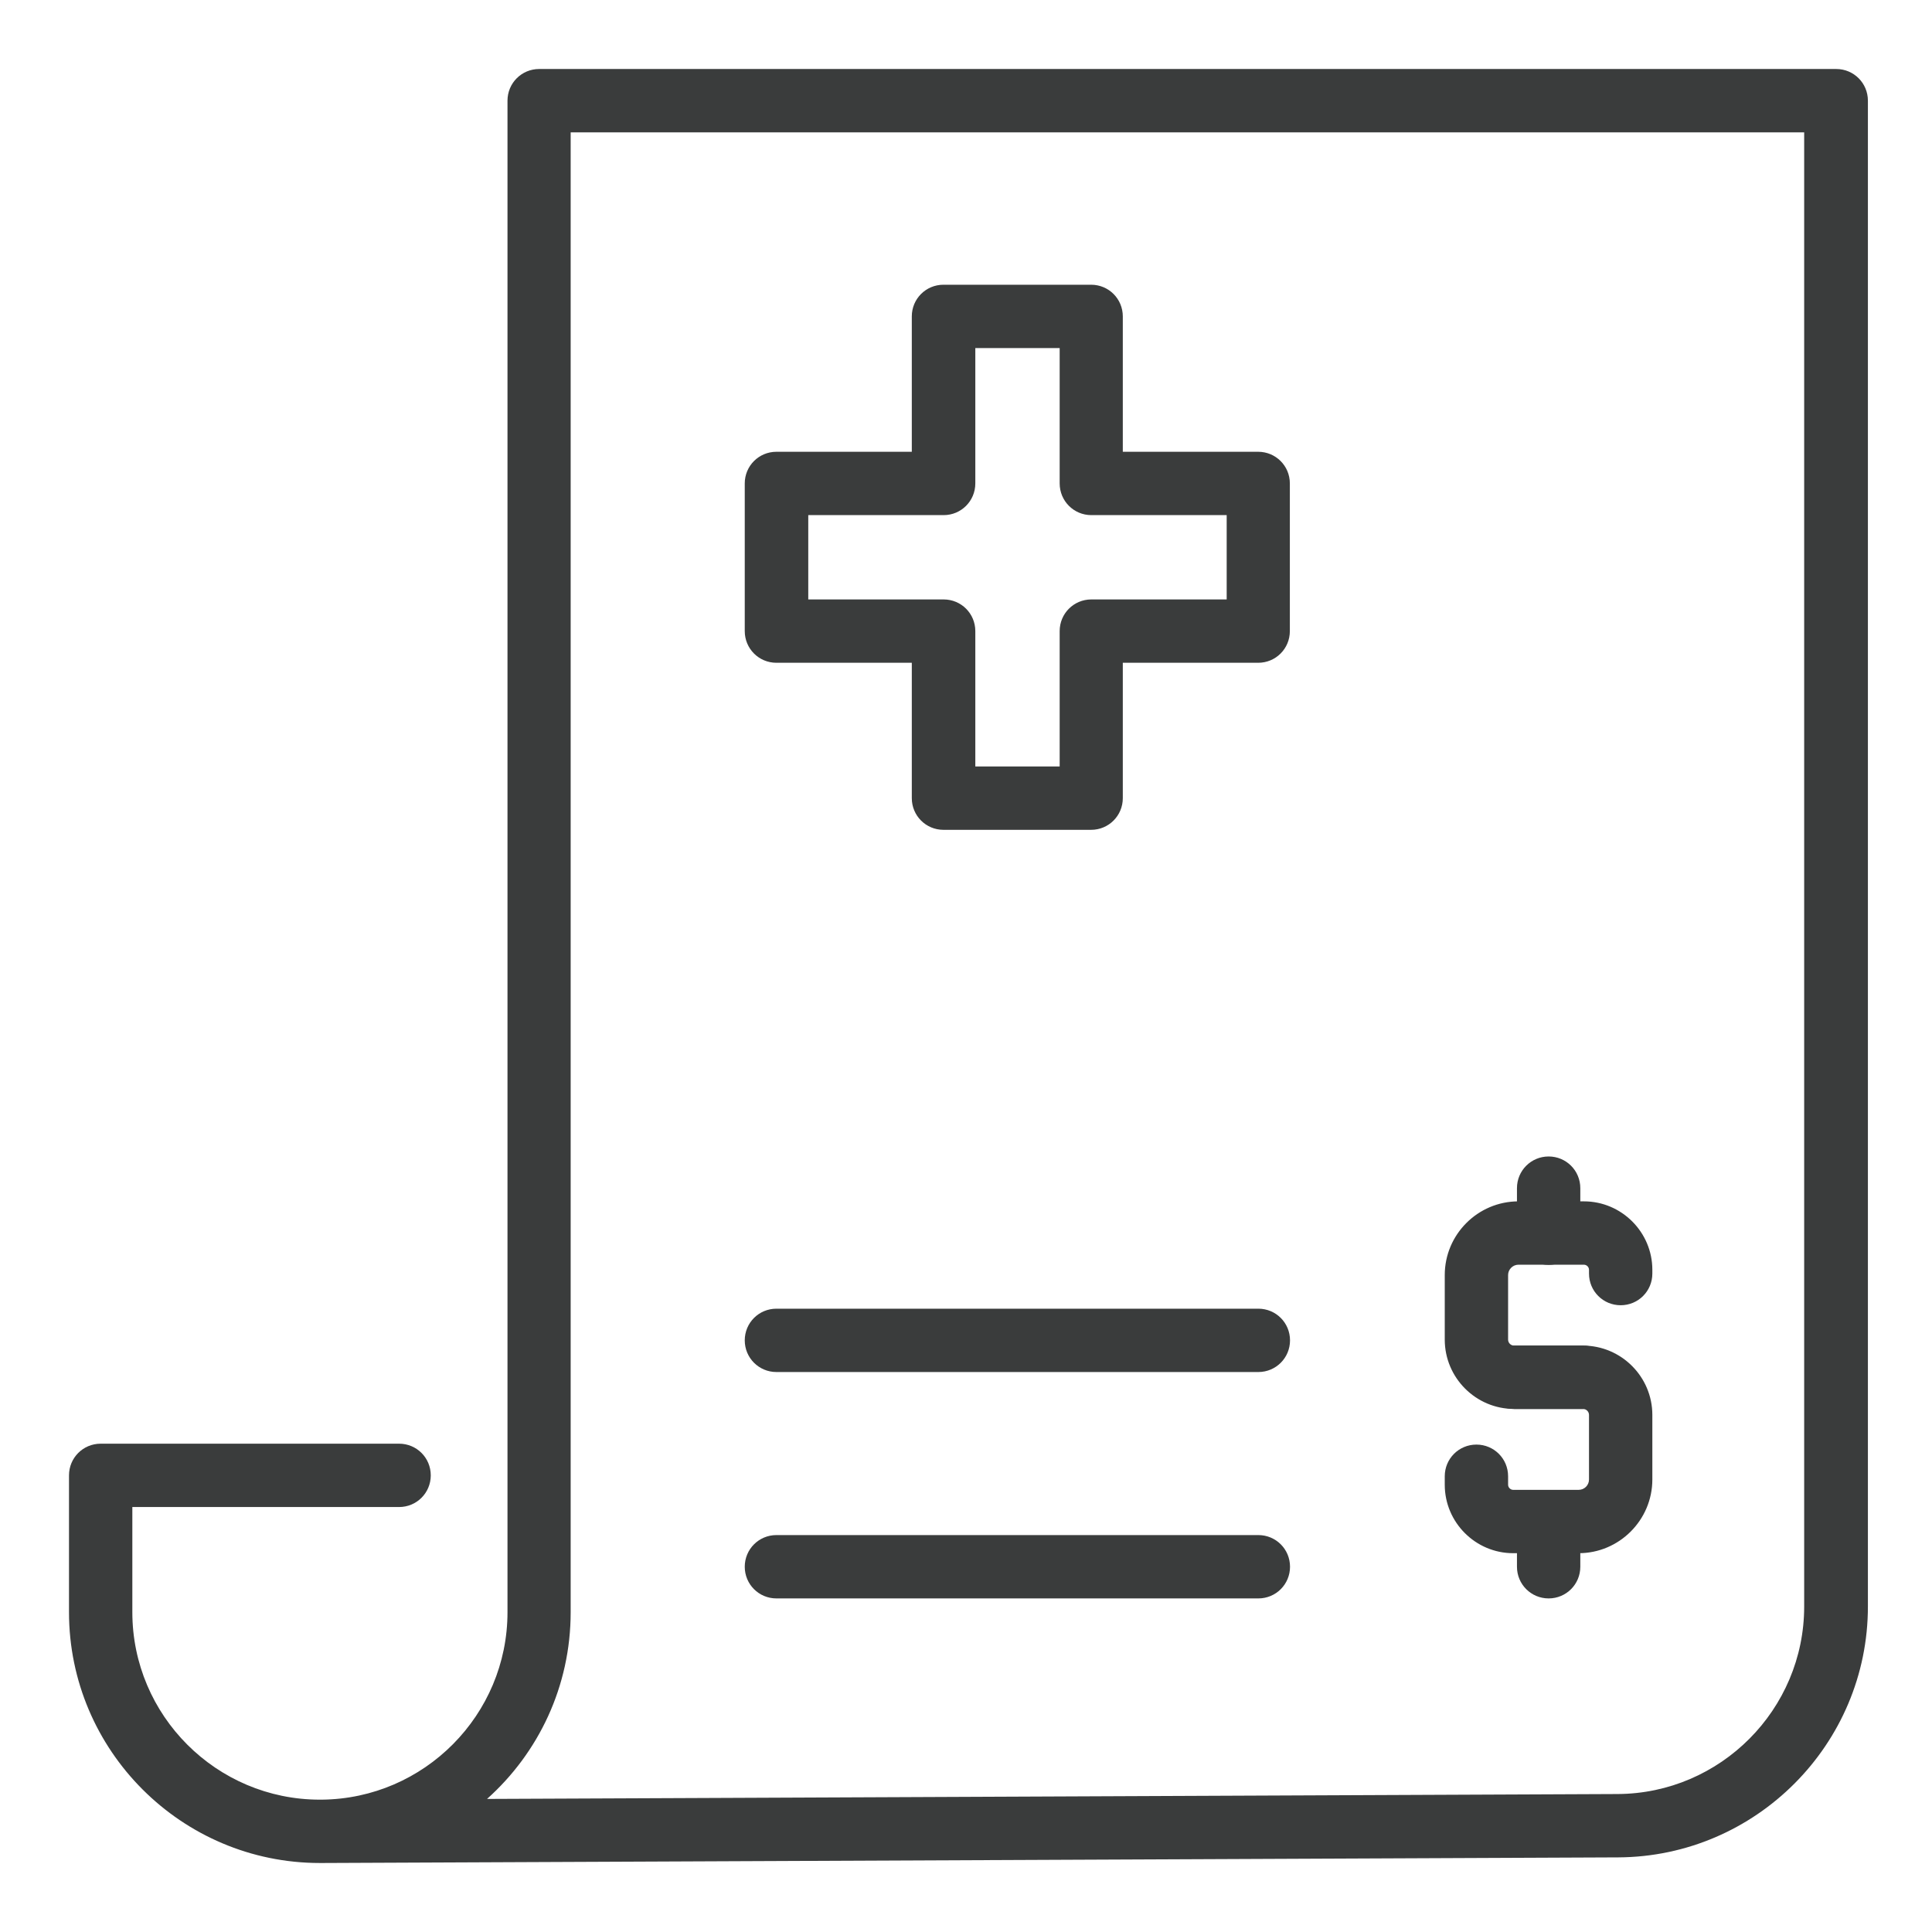 <svg width="56" height="56" viewBox="0 0 56 56" fill="none" xmlns="http://www.w3.org/2000/svg">
<path d="M45.885 40.839H43.886C42.78 40.839 41.877 39.937 41.877 38.83V36.957C41.877 35.782 42.837 34.822 44.012 34.822H45.911C47.002 34.822 47.894 35.714 47.894 36.805V36.915C47.894 37.424 47.485 37.833 46.976 37.833C46.467 37.833 46.058 37.424 46.058 36.915V36.805C46.058 36.726 45.99 36.658 45.911 36.658H44.012C43.85 36.658 43.713 36.794 43.713 36.957V38.83C43.713 38.924 43.792 39.003 43.886 39.003H45.885C46.394 39.003 46.803 39.412 46.803 39.921C46.803 40.429 46.394 40.839 45.885 40.839Z" fill="#3A3C3C"/>
<path d="M45.759 45.02H43.86C42.769 45.02 41.877 44.128 41.877 43.037V42.79C41.877 42.281 42.286 41.872 42.795 41.872C43.304 41.872 43.713 42.281 43.713 42.79V43.037C43.713 43.115 43.782 43.184 43.86 43.184H45.759C45.922 43.184 46.058 43.052 46.058 42.885V41.012C46.058 40.917 45.979 40.839 45.885 40.839H43.886C43.378 40.839 42.968 40.429 42.968 39.921C42.968 39.412 43.378 39.003 43.886 39.003H45.885C46.992 39.003 47.894 39.905 47.894 41.012V42.885C47.894 44.059 46.934 45.02 45.759 45.02Z" fill="#3A3C3C"/>
<path d="M44.888 36.663C44.38 36.663 43.97 36.254 43.97 35.745V34.439C43.97 33.93 44.38 33.521 44.888 33.521C45.397 33.521 45.806 33.93 45.806 34.439V35.745C45.806 36.254 45.397 36.663 44.888 36.663Z" fill="#3A3C3C"/>
<path d="M44.888 46.331C44.38 46.331 43.97 45.922 43.97 45.413V44.107C43.97 43.598 44.38 43.189 44.888 43.189C45.397 43.189 45.806 43.598 45.806 44.107V45.413C45.806 45.922 45.397 46.331 44.888 46.331Z" fill="#3A3C3C"/>
<path d="M9.27 54C5.263 54 2 50.737 2 46.73V42.764C2 42.255 2.409 41.846 2.918 41.846H11.568C12.077 41.846 12.486 42.255 12.486 42.764C12.486 43.273 12.077 43.682 11.568 43.682H3.836V46.73C3.836 49.725 6.275 52.164 9.27 52.164H9.323C12.297 52.138 14.71 49.709 14.71 46.73V2.918C14.71 2.409 15.119 2 15.628 2H53.224C53.733 2 54.142 2.409 54.142 2.918V46.567C54.142 50.559 50.895 53.816 46.908 53.837L9.344 54C9.344 54 9.302 54 9.281 54H9.27ZM16.541 3.836V46.73C16.541 48.88 15.607 50.811 14.117 52.143L46.887 52.001C49.872 51.986 52.295 49.547 52.295 46.567V3.836H16.541Z" fill="#3A3C3C"/>
<path d="M31.627 24.053H27.347C26.838 24.053 26.429 23.643 26.429 23.135V19.211H22.505C21.996 19.211 21.587 18.802 21.587 18.293V14.012C21.587 13.504 21.996 13.095 22.505 13.095H26.429V9.171C26.429 8.662 26.838 8.253 27.347 8.253H31.627C32.136 8.253 32.545 8.662 32.545 9.171V13.095H36.469C36.978 13.095 37.387 13.504 37.387 14.012V18.293C37.387 18.802 36.978 19.211 36.469 19.211H32.545V23.135C32.545 23.643 32.136 24.053 31.627 24.053ZM28.27 22.217H30.715V18.293C30.715 17.784 31.124 17.375 31.633 17.375H35.556V14.931H31.633C31.124 14.931 30.715 14.521 30.715 14.012V10.089H28.27V14.012C28.27 14.521 27.861 14.931 27.352 14.931H23.428V17.375H27.352C27.861 17.375 28.27 17.784 28.27 18.293V22.217Z" fill="#3A3C3C"/>
<path d="M36.474 46.331H22.505C21.996 46.331 21.587 45.922 21.587 45.413C21.587 44.904 21.996 44.495 22.505 44.495H36.474C36.983 44.495 37.392 44.904 37.392 45.413C37.392 45.922 36.983 46.331 36.474 46.331Z" fill="#3A3C3C"/>
<path d="M36.474 39.769H22.505C21.996 39.769 21.587 39.359 21.587 38.851C21.587 38.342 21.996 37.933 22.505 37.933H36.474C36.983 37.933 37.392 38.342 37.392 38.851C37.392 39.359 36.983 39.769 36.474 39.769Z" fill="#3A3C3C"/>
</svg>

